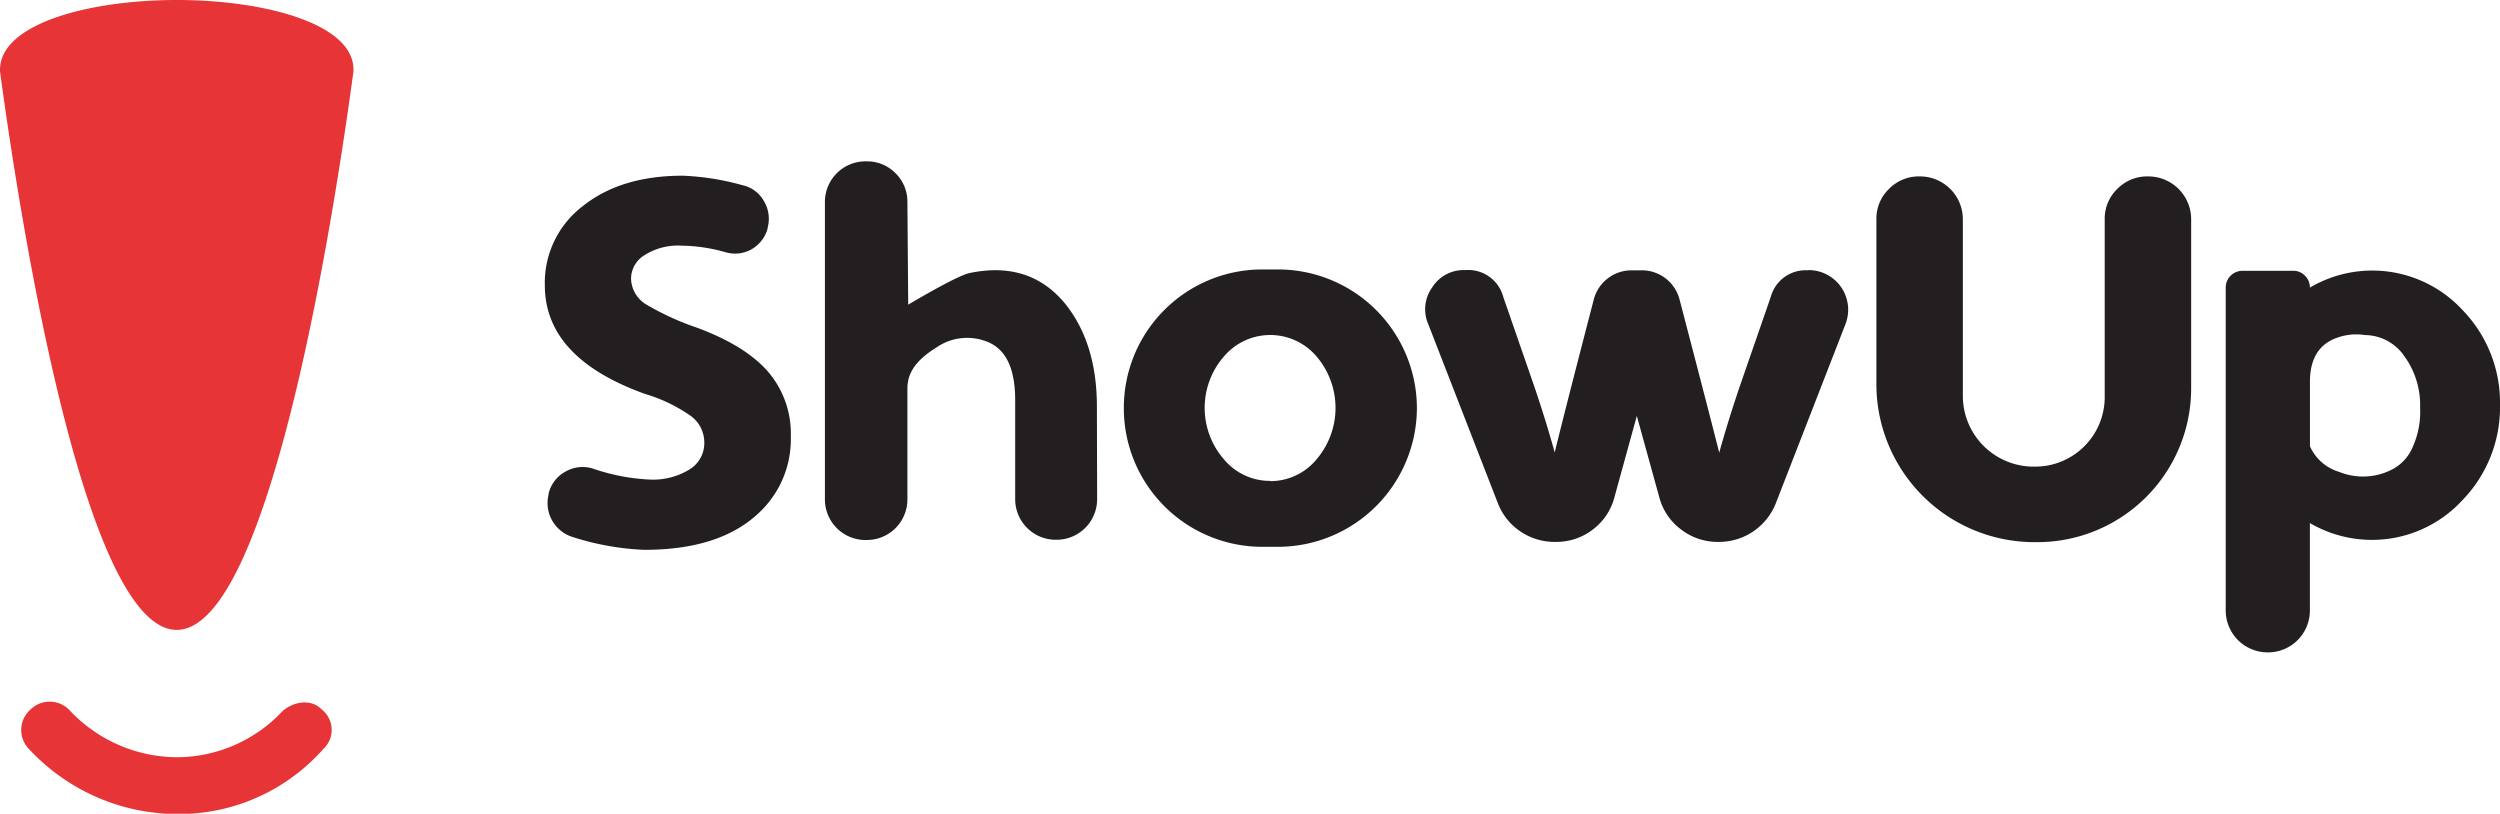 <svg xmlns="http://www.w3.org/2000/svg" viewBox="0 0 315.46 102.68"><defs><style>.cls-1{fill:#e73437;}.cls-2{fill:#231f20;}</style></defs><g id="Layer_2" data-name="Layer 2"><g id="Layer_1-2" data-name="Layer 1"><path class="cls-1" d="M22.31,0C11.22,0,0,3,0,8.81A1.77,1.77,0,0,0,0,9c2.23,16.53,10.41,70.48,22.3,70.48S42.37,25.57,44.6,9a1.77,1.77,0,0,0,0-.23C44.61,3,33.39,0,22.31,0Z"/><path class="cls-1" d="M35.66,89.72a18.31,18.31,0,0,1-13.4,5.83A18.68,18.68,0,0,1,8.87,89.72a3.45,3.45,0,0,0-5-.21,3.44,3.44,0,0,0-.22,5,25.62,25.62,0,0,0,18.79,8.21,24.35,24.35,0,0,0,18.36-8.21,3.28,3.28,0,0,0-.22-5C39.33,88.21,37.17,88.43,35.66,89.72Z"/><path class="cls-2" d="M87.92,41.34q6.14,2.27,9,5.57a12,12,0,0,1,2.87,8.16,12.71,12.71,0,0,1-4.13,9.74q-4.91,4.57-14.34,4.57a33.7,33.7,0,0,1-9-1.6,4.49,4.49,0,0,1-3.1-5.37l0-.1a4.27,4.27,0,0,1,2.13-2.8,4.33,4.33,0,0,1,3.5-.37,25.61,25.61,0,0,0,7.07,1.37A8.82,8.82,0,0,0,87,59.24a3.88,3.88,0,0,0,1.87-3.43,4.14,4.14,0,0,0-1.67-3.3,19.81,19.81,0,0,0-5.8-2.8Q68.75,45.17,68.75,36a12.15,12.15,0,0,1,4.8-10q4.8-3.83,12.6-3.83a32.57,32.57,0,0,1,7.54,1.2,4.07,4.07,0,0,1,2.7,2,4.3,4.3,0,0,1,.47,3.37l0,.1a4.33,4.33,0,0,1-2,2.6,4.25,4.25,0,0,1-3.27.4A20.92,20.92,0,0,0,86,31a7.86,7.86,0,0,0-4.83,1.3,3.48,3.48,0,0,0-1.54,2.87,3.91,3.91,0,0,0,2,3.3A34.24,34.24,0,0,0,87.92,41.34Z"/><path class="cls-2" d="M138.44,63a5.12,5.12,0,0,1-5.14,5.11h-.1A5.12,5.12,0,0,1,128.1,63V50.47q0-5.62-3.13-7.17a6.79,6.79,0,0,0-6.84.57c-2.07,1.27-3.24,2.66-3.53,4.17a5.27,5.27,0,0,0-.1.8l0,0V63a5.12,5.12,0,0,1-5.13,5.14h-.1A5.12,5.12,0,0,1,104.09,63V25.53a5.12,5.12,0,0,1,5.17-5.17h.1a5,5,0,0,1,3.64,1.5,5,5,0,0,1,1.5,3.64l.1,12.94q6.3-3.7,7.8-4,7.63-1.56,12.1,4,3.87,4.91,3.91,12.7Z"/><path class="cls-2" d="M161.28,34a17.53,17.53,0,0,1,17.51,17.47A17.55,17.55,0,0,1,161.28,69c-.33,0-.66,0-1,0s-.7,0-1,0a17.48,17.48,0,0,1-17.47-17.51A17.46,17.46,0,0,1,159.28,34l1,0C160.62,34,161,34,161.28,34Zm-1,26.71a7.54,7.54,0,0,0,5.84-2.74,10,10,0,0,0,0-13,7.66,7.66,0,0,0-11.67,0,9.88,9.88,0,0,0,0,13A7.53,7.53,0,0,0,160.31,60.68Z"/><path class="cls-2" d="M228.23,34.08a5,5,0,0,1,4.65,6.79l-8.79,22.61a7.7,7.7,0,0,1-7.18,4.9h-.11a7.53,7.53,0,0,1-4.68-1.57,7.43,7.43,0,0,1-2.75-4.08l-2.83-10.25-2.82,10.25A7.43,7.43,0,0,1,201,66.81a7.53,7.53,0,0,1-4.68,1.57h-.11a7.66,7.66,0,0,1-4.36-1.32A7.59,7.59,0,0,1,189,63.48l-8.79-22.61a4.73,4.73,0,0,1,.54-4.65,4.68,4.68,0,0,1,4.11-2.14h.1a4.56,4.56,0,0,1,4.72,3.36l3.86,11.14q1.5,4.39,2.64,8.51,1.29-5.3,4.93-19.3a4.87,4.87,0,0,1,1.79-2.68,4.92,4.92,0,0,1,3.07-1h1.15a4.91,4.91,0,0,1,4.82,3.71q3.62,13.83,5,19.3,1.14-4.11,2.64-8.51l3.86-11.14a4.56,4.56,0,0,1,4.72-3.36Z"/><path class="cls-2" d="M265.58,27.67a5.19,5.19,0,0,1,1.57-3.81,5.25,5.25,0,0,1,3.83-1.6h.1a5.41,5.41,0,0,1,5.41,5.41V49a19.41,19.41,0,0,1-19.41,19.41h-.4a19.94,19.94,0,0,1-19.91-19.94V27.67a5.19,5.19,0,0,1,1.57-3.81,5.25,5.25,0,0,1,3.83-1.6h.1a5.41,5.41,0,0,1,5.41,5.41V49.94a8.93,8.93,0,0,0,8.93,8.94h.2a8.77,8.77,0,0,0,8.77-8.74Z"/><path class="cls-2" d="M291.47,66V77.08a5.28,5.28,0,0,1-5.24,5.24h-.13a5.29,5.29,0,0,1-5.25-5.24V36.32A2.12,2.12,0,0,1,283,34.17h6.32a2,2,0,0,1,1.51.6,2.06,2.06,0,0,1,.64,1.52v0a15.5,15.5,0,0,1,19.25,2.82,16.78,16.78,0,0,1,4.74,12,16.82,16.82,0,0,1-4.74,12A15.5,15.5,0,0,1,291.47,66Zm13.91-14.58a10.51,10.51,0,0,0-2-6.49,6.09,6.09,0,0,0-4.94-2.65,7.18,7.18,0,0,0-3.43.3c-2.29.76-3.46,2.54-3.53,5.34v8.4a5.89,5.89,0,0,0,3.7,3.23,8,8,0,0,0,6.72-.34,5.62,5.62,0,0,0,2.58-2.89,10.74,10.74,0,0,0,.91-4.5Z"/></g></g></svg>